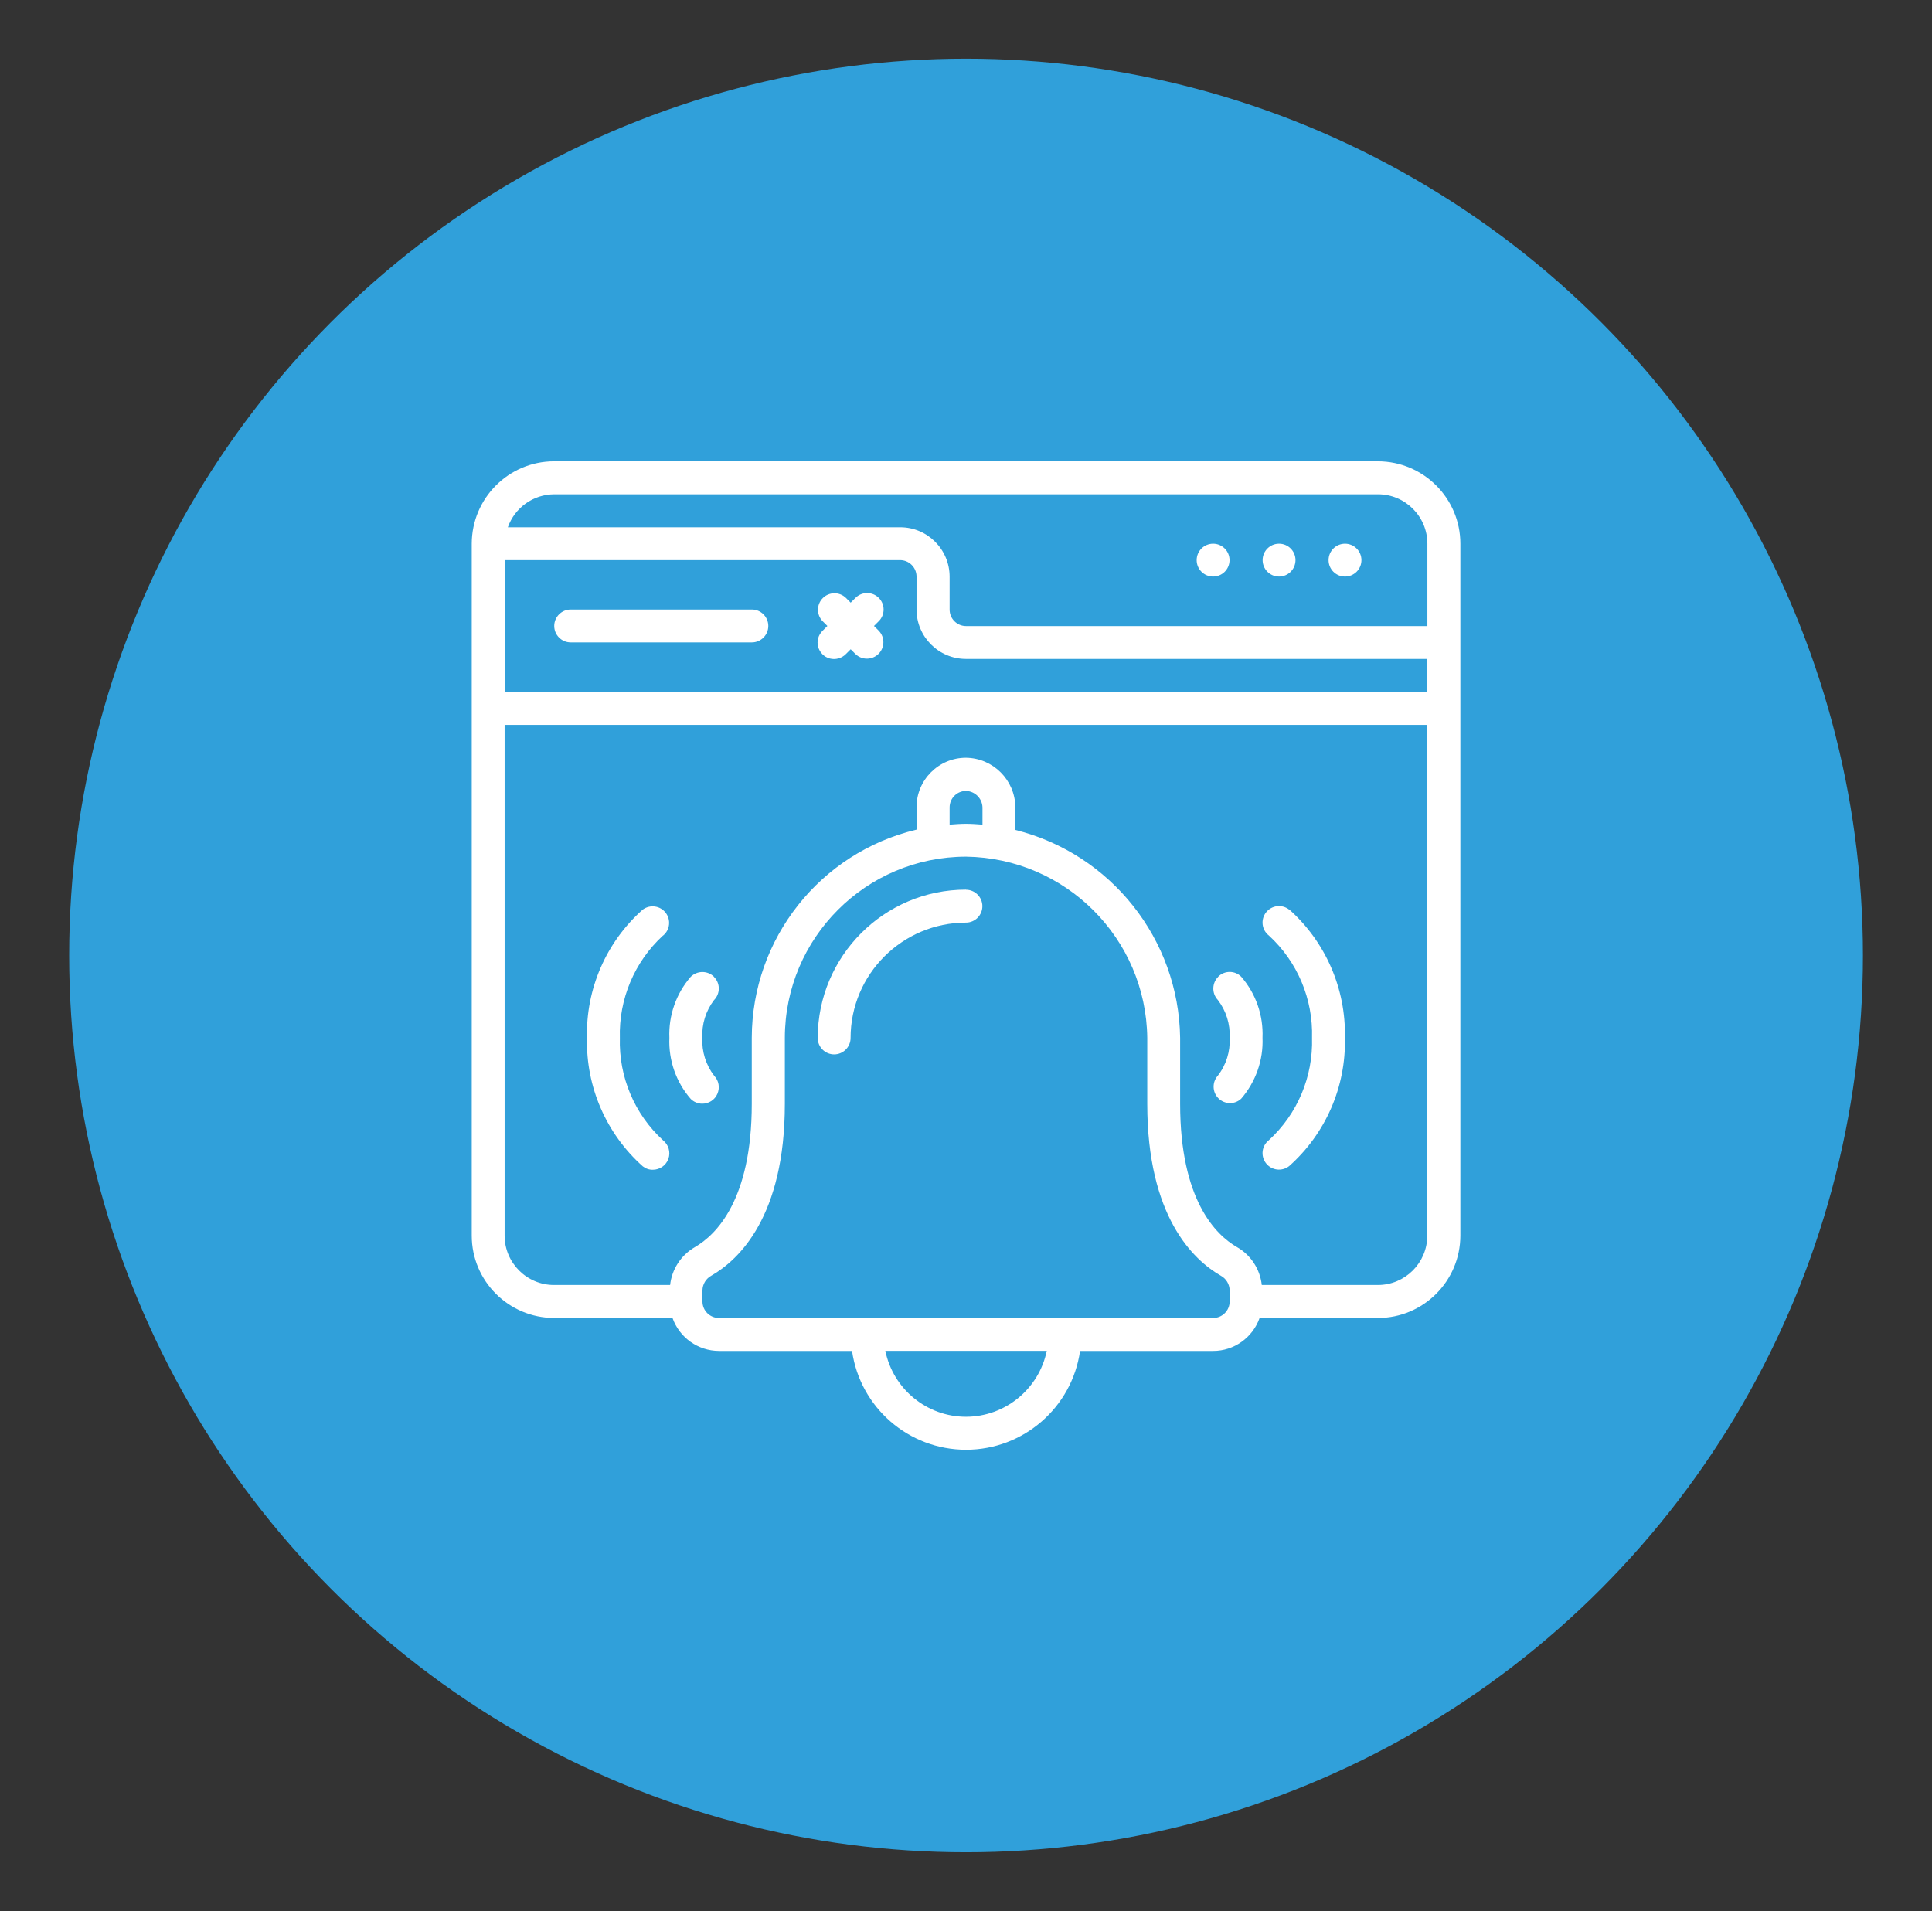 <?xml version="1.0" encoding="UTF-8"?>
<svg id="Layer_1" xmlns="http://www.w3.org/2000/svg" version="1.1" viewBox="0 0 185.73 183.73">
  <rect x="0" y="0" width="185.73" height="183.73" fill="#333333" stroke="none"/>
  <!-- Generator: Adobe Illustrator 29.2.1, SVG Export Plug-In . SVG Version: 2.1.0 Build 116)  -->
  <defs>
    <style>
      .st0 {
        fill: #fff;
      }

      .st1 {
        fill: #30a0da;
      }
    </style>
  </defs>
  <circle class="st1" cx="92.87" cy="91.86" r="86.22"/>
  <g id="Page-1">
    <g id="_x30_33---Website-Notification">
      <path id="Shape" class="st0" d="M72.28,58.6h-17.42c-.87,0-1.58.71-1.58,1.58s.71,1.58,1.58,1.58h17.42c.87,0,1.58-.71,1.58-1.58s-.71-1.58-1.58-1.58Z"/>
      <path id="Shape1" data-name="Shape" class="st0" d="M84.48,57.48c-.62-.62-1.62-.62-2.24,0l-.46.46-.46-.46c-.62-.6-1.61-.59-2.22.02-.61.61-.62,1.6-.02,2.22l.46.46-.46.46c-.41.4-.58.99-.43,1.54s.58.99,1.13,1.13c.55.14,1.14-.02,1.54-.43l.46-.46.46.46c.62.6,1.61.59,2.22-.02.61-.61.62-1.6.02-2.22l-.46-.46.46-.46c.62-.62.62-1.62,0-2.24Z"/>
      <circle id="Oval" class="st0" cx="129.3" cy="53.85" r="1.58"/>
      <circle id="Oval1" data-name="Oval" class="st0" cx="122.96" cy="53.85" r="1.58"/>
      <circle id="Oval2" data-name="Oval" class="st0" cx="116.62" cy="53.85" r="1.58"/>
      <path id="Shape2" data-name="Shape" class="st0" d="M132.46,44.35H53.27c-4.37,0-7.91,3.55-7.92,7.92v66.52c0,4.37,3.55,7.91,7.92,7.92h11.38c.67,1.89,2.45,3.16,4.46,3.17h12.8c.78,5.45,5.45,9.5,10.96,9.5s10.18-4.05,10.96-9.5h12.8c2.01,0,3.79-1.28,4.46-3.17h11.38c4.37,0,7.91-3.55,7.92-7.92V52.27c0-4.37-3.55-7.91-7.92-7.92h0ZM48.52,53.85h38.01c.87,0,1.58.71,1.58,1.58v3.17c0,2.62,2.13,4.75,4.75,4.75h44.35v3.17H48.52v-12.67ZM53.27,47.52h79.2c2.62,0,4.75,2.13,4.75,4.75v7.92h-44.35c-.87,0-1.58-.71-1.58-1.58v-3.17c0-2.62-2.13-4.75-4.75-4.75h-37.72c.67-1.89,2.45-3.16,4.46-3.17h0ZM92.87,136.21c-3.76,0-7-2.65-7.76-6.34h15.52c-.76,3.68-4,6.33-7.76,6.34ZM118.21,125.13c0,.87-.71,1.58-1.58,1.58h-47.52c-.87,0-1.58-.71-1.58-1.58v-1.08c.01-.59.34-1.13.86-1.41,2.64-1.52,7.06-5.68,7.06-16.52v-6.34c.01-9.62,7.81-17.41,17.42-17.42,9.57.13,17.3,7.85,17.42,17.42v6.34c0,10.84,4.42,15,7.06,16.52.52.28.85.82.86,1.41v1.08h0ZM94.45,79.28c-.52-.04-1.05-.08-1.58-.08s-1.06.04-1.58.08v-1.66c0-.87.71-1.58,1.58-1.58.86.03,1.55.72,1.58,1.58v1.67ZM132.46,123.54h-11.16c-.17-1.52-1.05-2.88-2.38-3.64-2.05-1.18-5.47-4.54-5.47-13.78v-6.34c-.13-9.48-6.64-17.69-15.84-19.99v-2.19c-.03-2.61-2.14-4.72-4.75-4.75-2.62,0-4.75,2.13-4.75,4.75v2.16c-9.27,2.21-15.82,10.48-15.84,20.02v6.34c0,9.24-3.43,12.6-5.47,13.78-1.33.77-2.21,2.12-2.38,3.64h-11.16c-2.62,0-4.75-2.13-4.75-4.75v-49.1h88.7v49.1c0,2.62-2.13,4.75-4.75,4.75h0Z"/>
      <path id="Shape3" data-name="Shape" class="st0" d="M92.87,85.53c-7.87,0-14.25,6.39-14.26,14.26,0,.87.71,1.58,1.58,1.58s1.58-.71,1.58-1.58c0-6.12,4.97-11.08,11.09-11.09.87,0,1.58-.71,1.58-1.58,0-.87-.71-1.58-1.58-1.58h0Z"/>
      <path id="Shape4" data-name="Shape" class="st0" d="M68.64,93.91c-.3-.3-.7-.46-1.12-.46s-.82.17-1.12.46c-1.41,1.63-2.14,3.73-2.05,5.87-.09,2.15.64,4.25,2.05,5.87.29.29.69.46,1.11.46.64,0,1.21-.37,1.46-.96s.13-1.26-.31-1.72c-.8-1.04-1.21-2.34-1.14-3.65-.07-1.31.33-2.59,1.12-3.63.3-.3.46-.7.46-1.12,0-.42-.17-.82-.47-1.12Z"/>
      <path id="Shape5" data-name="Shape" class="st0" d="M63.74,89.95c.67-.54.78-1.52.25-2.2-.53-.68-1.5-.81-2.2-.3-3.52,3.12-5.48,7.64-5.36,12.34-.11,4.7,1.85,9.21,5.36,12.34.28.22.62.34.97.33.68,0,1.28-.43,1.5-1.06.22-.64.01-1.35-.52-1.77-2.75-2.52-4.26-6.11-4.15-9.84-.11-3.72,1.4-7.32,4.14-9.84h0Z"/>
      <path id="Shape6" data-name="Shape" class="st0" d="M117.12,93.9c-.62.61-.64,1.6-.05,2.23.8,1.04,1.21,2.34,1.14,3.65.07,1.31-.33,2.6-1.14,3.64-.56.63-.53,1.59.07,2.18s1.56.61,2.18.03c1.4-1.62,2.14-3.72,2.05-5.86.09-2.15-.64-4.25-2.05-5.87-.61-.61-1.6-.61-2.21,0h0Z"/>
      <path id="Shape7" data-name="Shape" class="st0" d="M123.93,87.45c-.69-.54-1.68-.42-2.22.27-.54.69-.42,1.68.27,2.22,2.75,2.52,4.26,6.11,4.15,9.84.11,3.73-1.4,7.32-4.15,9.84-.69.54-.81,1.53-.27,2.22.54.69,1.53.81,2.22.27,3.51-3.12,5.48-7.64,5.36-12.34.11-4.7-1.85-9.21-5.36-12.34h0Z"/>
    </g>
  </g>
</svg>